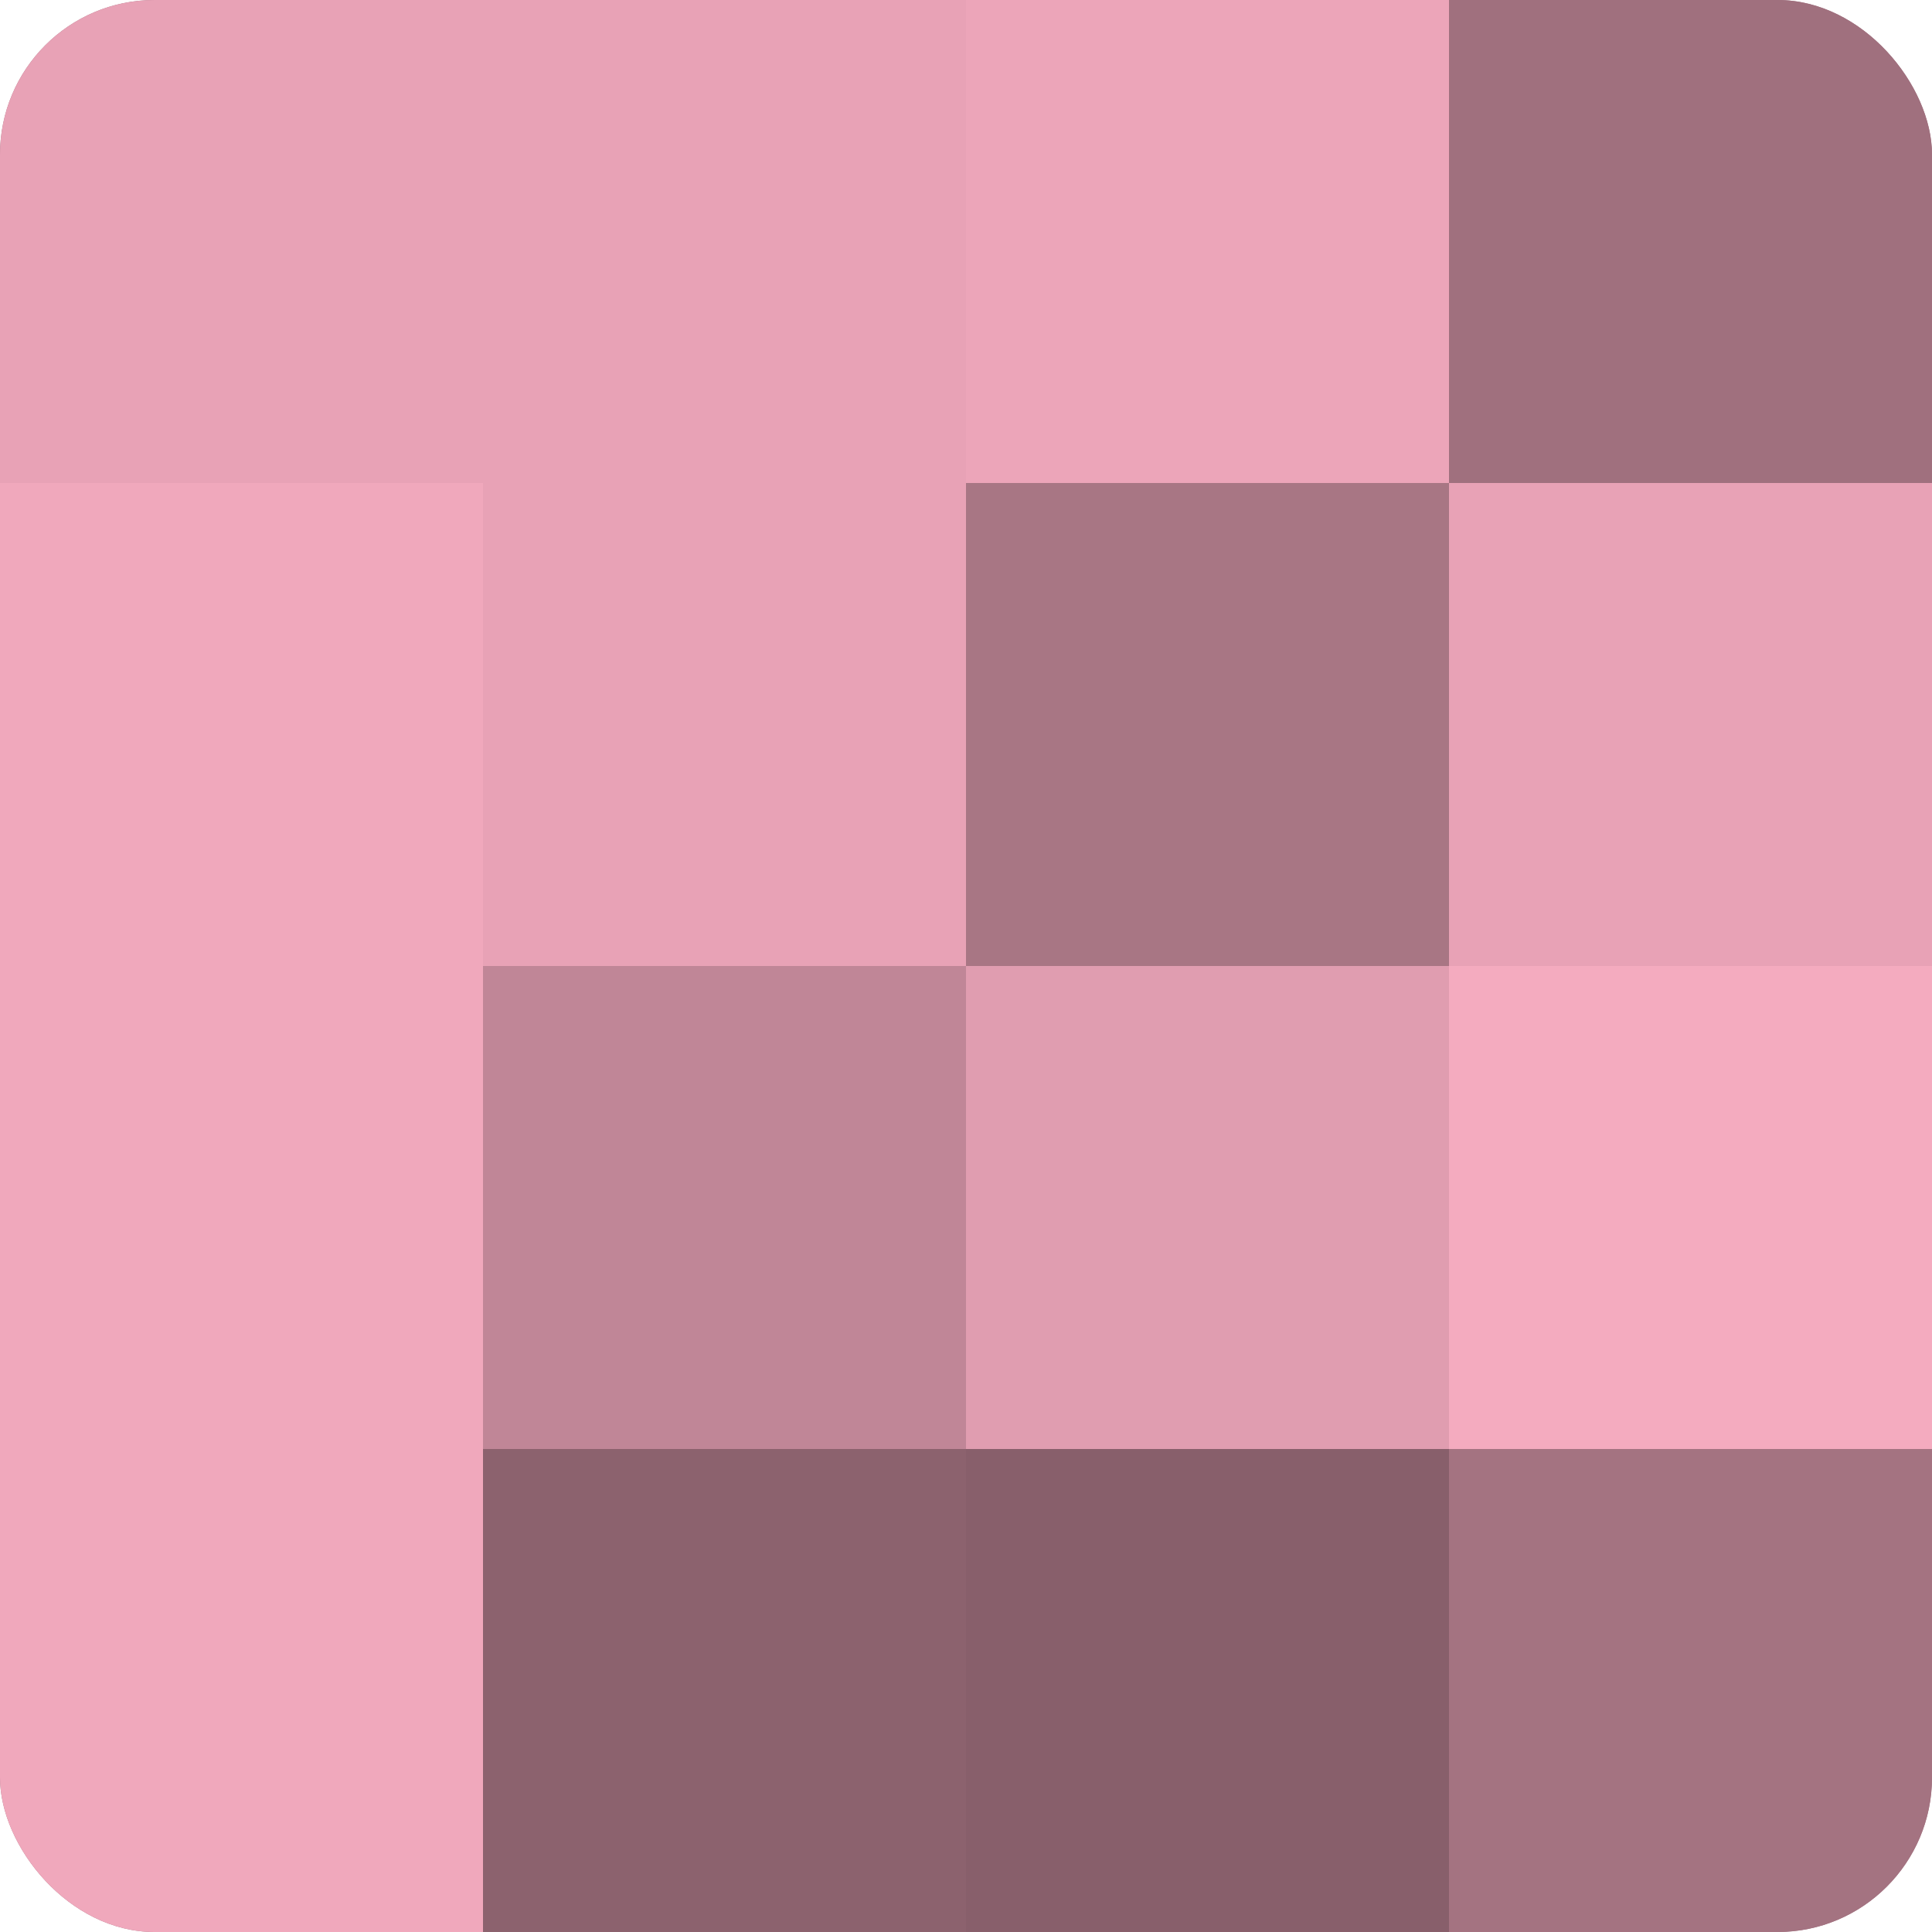 <?xml version="1.0" encoding="UTF-8"?>
<svg xmlns="http://www.w3.org/2000/svg" width="60" height="60" viewBox="0 0 100 100" preserveAspectRatio="xMidYMid meet"><defs><clipPath id="c" width="100" height="100"><rect width="100" height="100" rx="8" ry="8"/></clipPath></defs><g clip-path="url(#c)"><rect width="100" height="100" fill="#a0707e"/><rect width="25" height="25" fill="#e8a2b6"/><rect y="25" width="25" height="25" fill="#f0a8bc"/><rect y="50" width="25" height="25" fill="#f0a8bc"/><rect y="75" width="25" height="25" fill="#f0a8bc"/><rect x="25" width="25" height="25" fill="#e8a2b6"/><rect x="25" y="25" width="25" height="25" fill="#e8a2b6"/><rect x="25" y="50" width="25" height="25" fill="#c08697"/><rect x="25" y="75" width="25" height="25" fill="#8c626e"/><rect x="50" width="25" height="25" fill="#eca5b9"/><rect x="50" y="25" width="25" height="25" fill="#a87684"/><rect x="50" y="50" width="25" height="25" fill="#e09db0"/><rect x="50" y="75" width="25" height="25" fill="#885f6b"/><rect x="75" width="25" height="25" fill="#a0707e"/><rect x="75" y="25" width="25" height="25" fill="#e8a2b6"/><rect x="75" y="50" width="25" height="25" fill="#f4abbf"/><rect x="75" y="75" width="25" height="25" fill="#a47381"/></g></svg>
